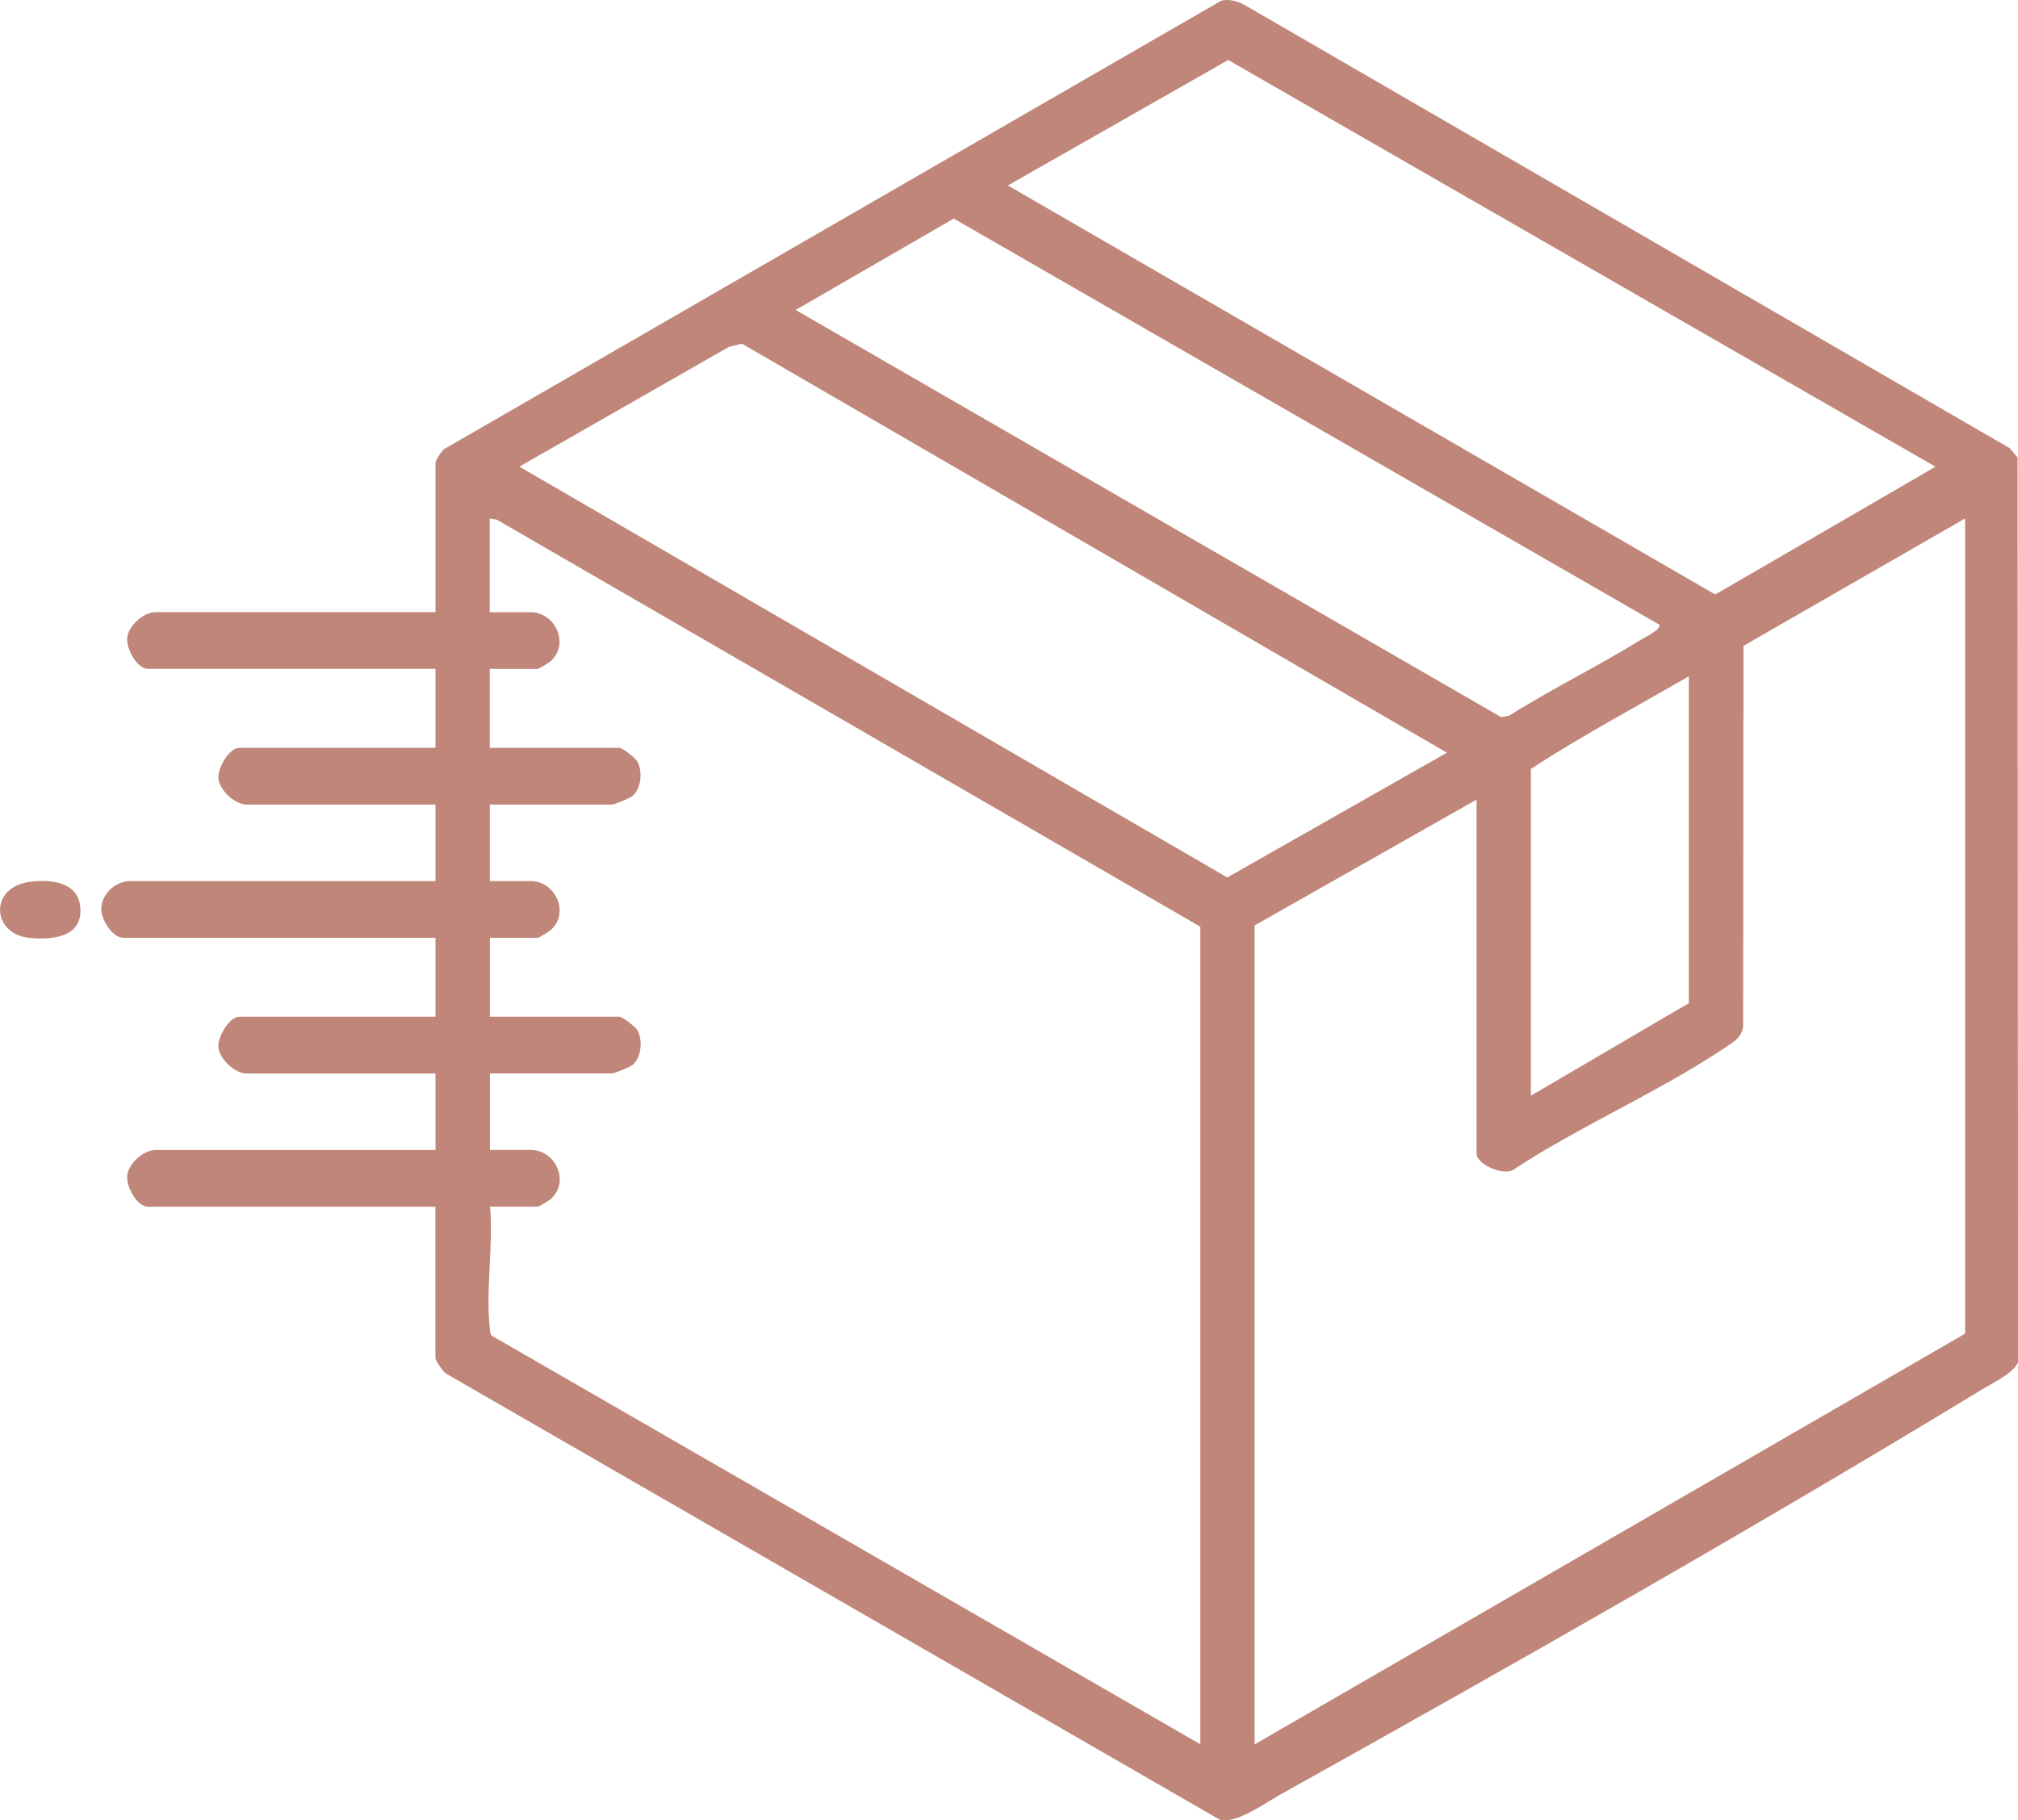 <svg viewBox="0 0 318.12 287" xmlns="http://www.w3.org/2000/svg" data-name="Laag 2" id="Laag_2">
  <defs>
    <style>
      .cls-1 {
        fill: #bf8679;
      }
    </style>
  </defs>
  <g data-name="Laag 1" id="Laag_1-2">
    <g>
      <path d="M68.65,190.25H23.34c-1.74,0-3.41-3.1-3.29-4.81.14-1.96,2.57-4.13,4.46-4.13h44.14v-12.06h-29.75c-1.85,0-4.28-2.22-4.47-4.12-.16-1.6,1.69-4.83,3.3-4.83h30.92v-12.45H19.45c-1.77,0-3.59-2.95-3.48-4.72.15-2.36,2.32-4.22,4.65-4.22h48.03v-12.06h-29.75c-1.85,0-4.28-2.22-4.47-4.12-.16-1.6,1.69-4.83,3.3-4.83h30.92v-12.45H23.34c-1.74,0-3.41-3.1-3.29-4.81.14-1.96,2.57-4.13,4.46-4.13h44.14v-23.53c0-.43.91-1.79,1.34-2.16L192.55.09c1.64-.31,2.96.26,4.32,1.08l119.93,69.48,1.25,1.47.08,142.62c-.56,1.66-4.16,3.4-5.75,4.36-35.78,21.77-73.84,43.36-110.46,63.78-2.45,1.37-7.04,4.72-9.61,4.03l-121.86-70.27c-.54-.19-1.81-2.21-1.81-2.47v-23.92ZM305.11,73.58L193.62,9.46l-34.74,19.78,111.52,64.49,34.72-20.15ZM261.55,98.47l-111.2-64.01-24.92,14.41,111.22,64.2,1.31-.26c6.73-4.26,13.97-7.76,20.74-11.96.6-.37,3.35-1.7,2.85-2.4ZM228.11,118.68L116.97,54.19l-2.06.5-33.04,18.88,111.6,64.77,34.63-19.67ZM189.21,275.03v-128.93l-110.86-64.15-1.15-.21v14.78h6.42c3.98,0,6.23,5.09,3.12,7.78-.24.21-1.84,1.16-1.95,1.16h-7.58v12.45h20.42c.48,0,2.56,1.59,2.87,2.19.81,1.56.6,4.15-.75,5.37-.38.35-2.9,1.38-3.28,1.38h-19.25v12.06h6.42c3.98,0,6.23,5.09,3.12,7.78-.24.21-1.84,1.16-1.95,1.16h-7.58v12.45h20.42c.48,0,2.56,1.59,2.87,2.19.81,1.56.6,4.15-.75,5.37-.38.35-2.9,1.38-3.28,1.38h-19.25v12.06h6.42c3.98,0,6.23,5.09,3.12,7.78-.24.21-1.84,1.16-1.95,1.16h-7.58c.56,6.05-.74,13.39-.02,19.28.05.43.01.85.42,1.14l111.62,64.37ZM309.78,81.74l-34.94,20.09-.05,59.46c.12,2.15-1.5,2.98-3.01,3.99-10.24,6.84-22.44,12.12-32.83,18.89-1.58,1.53-6.18-.57-6.18-2.29v-55.81l-35,19.84v129.12l112.01-64.76V81.74ZM241.33,172.75l24.89-14.58v-51.53c-8.33,4.79-16.84,9.36-24.89,14.58v51.53Z" class="cls-1"></path>
      <path d="M4.78,139.02c3.66-.46,8.03.2,7.9,4.75-.12,4.15-4.81,4.4-8.02,4.1-5.96-.57-6.48-8.02.12-8.85Z" class="cls-1"></path>
    </g>
  </g>
</svg>